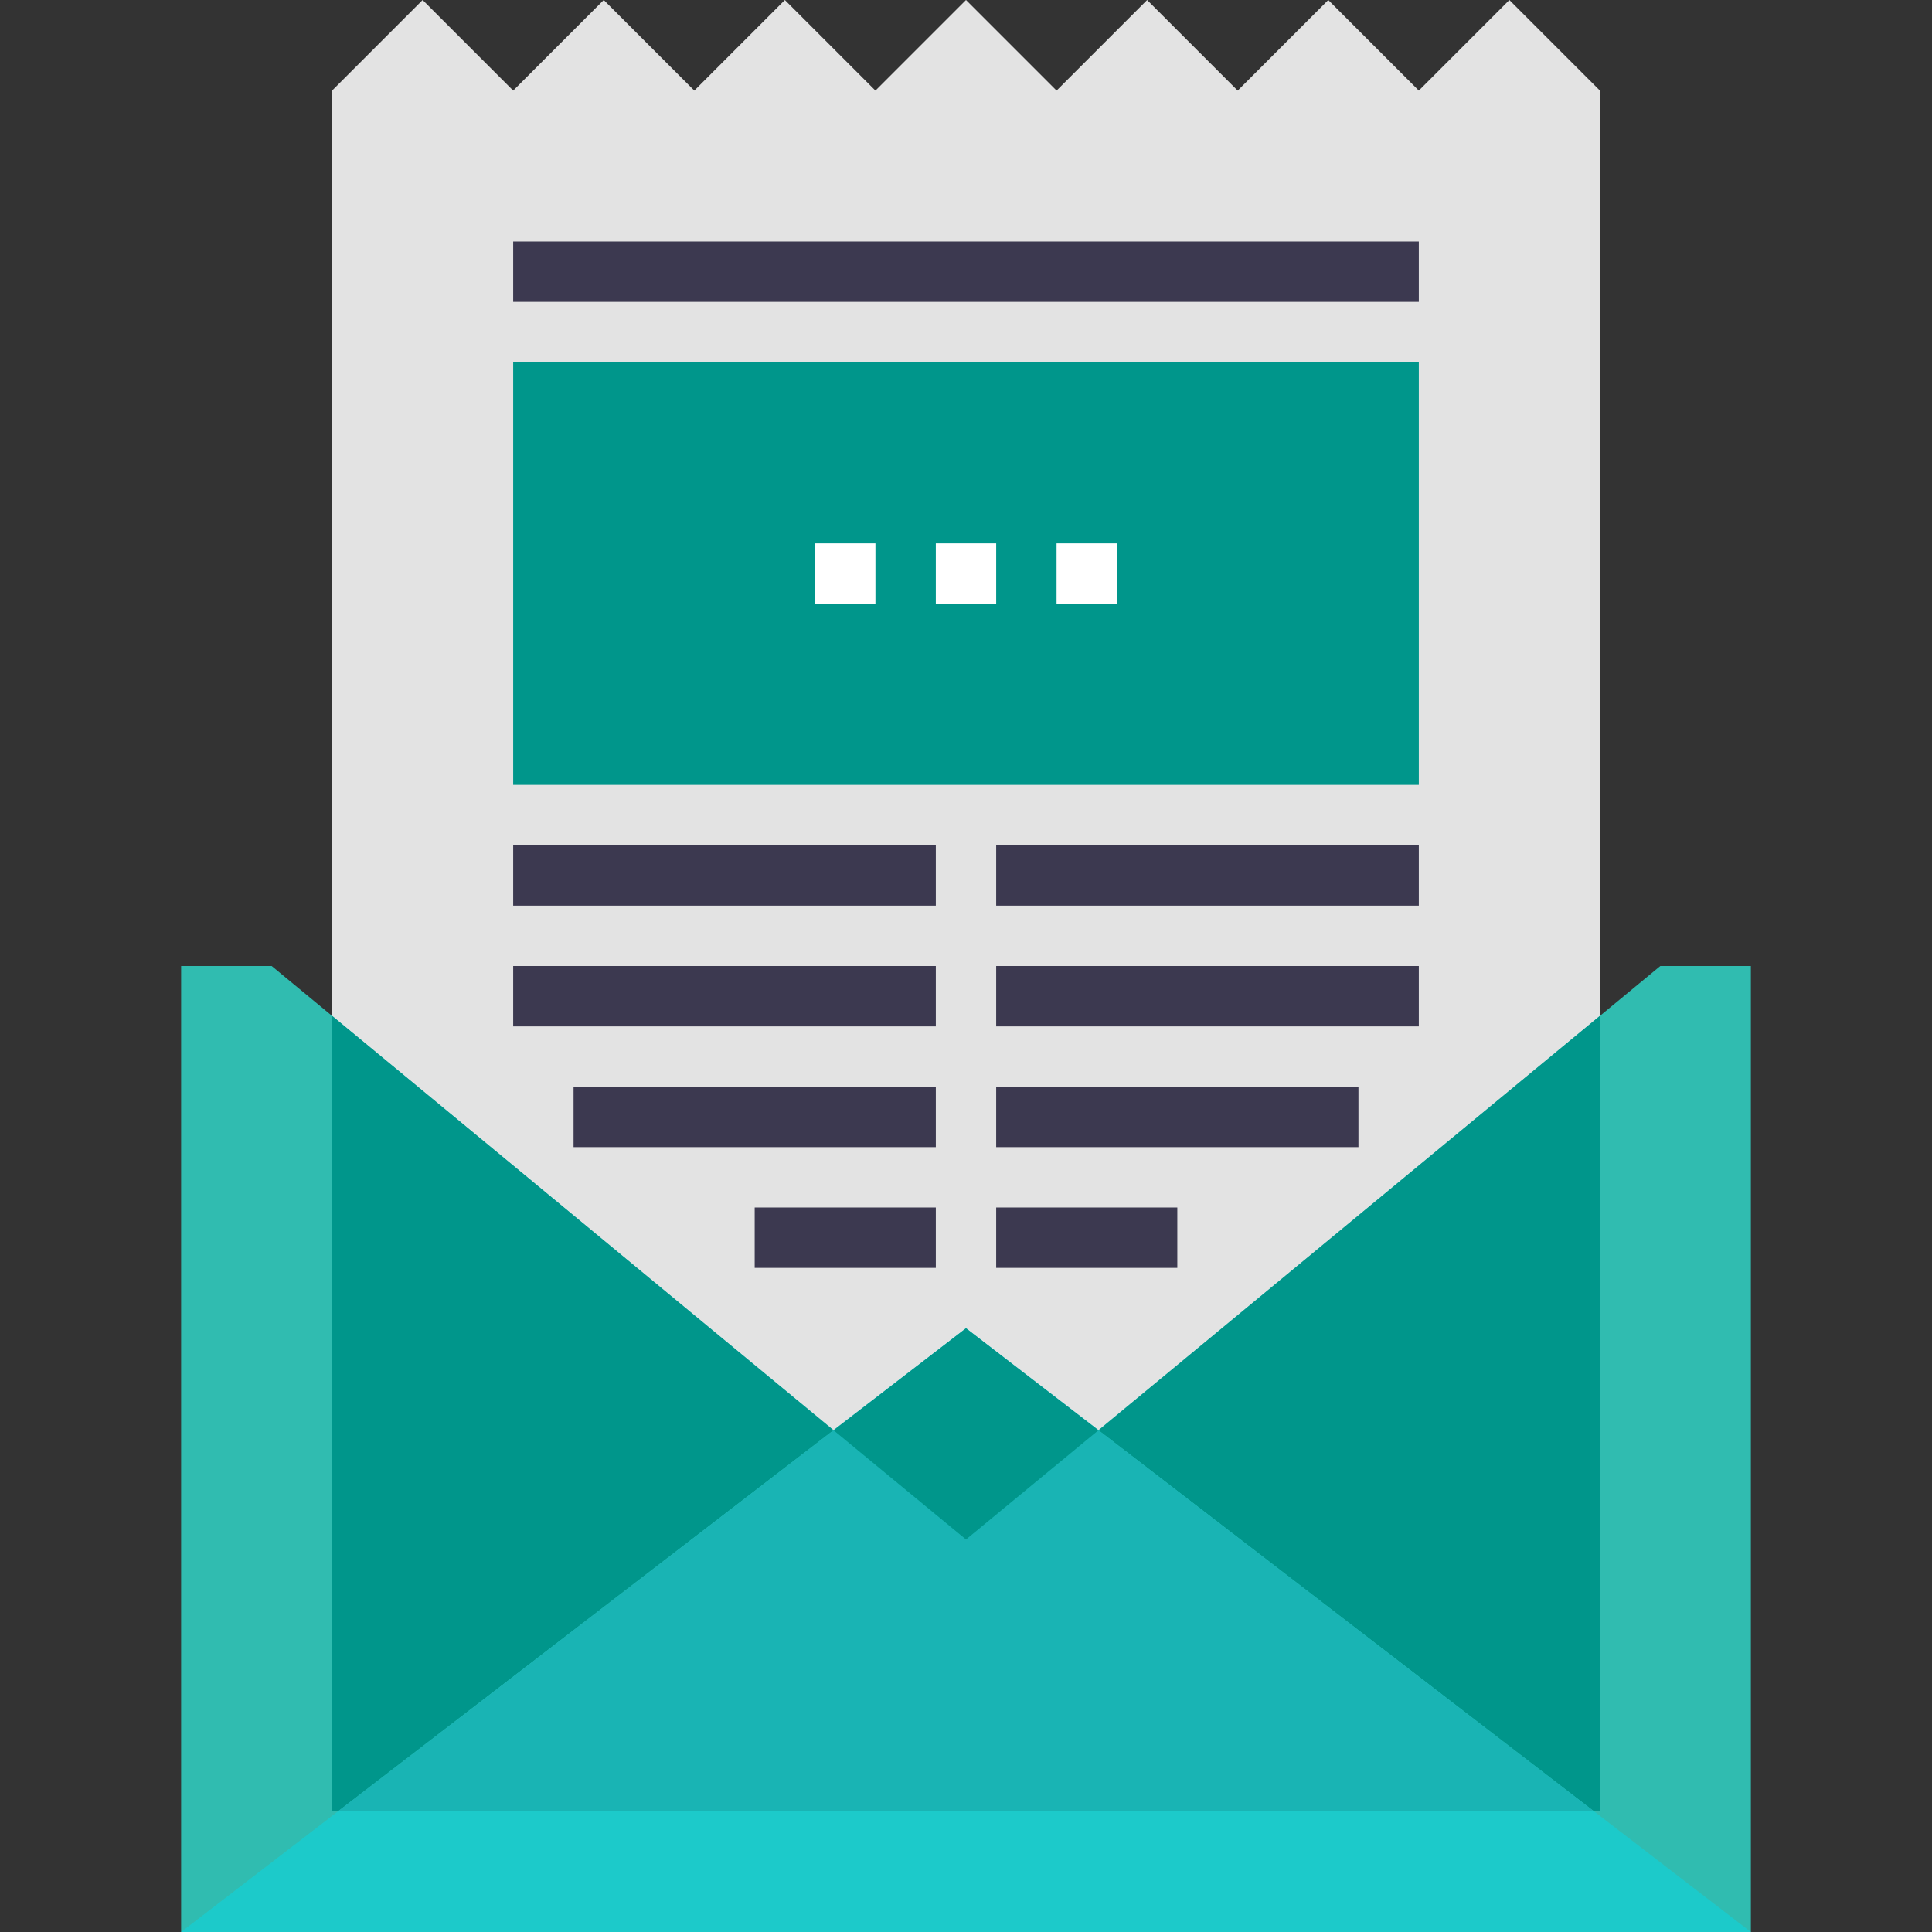 <svg xmlns="http://www.w3.org/2000/svg" xmlns:xlink="http://www.w3.org/1999/xlink" id="Layer_1" x="0px" y="0px" width="64px" height="64px" viewBox="0 0 64 64" xml:space="preserve"><rect x="0" y="0" width="64" height="64" fill="#333333" stroke="none"/><g>	<polygon fill="#E3E3E3" points="50,0 47,3 44,0 41,3 38,0 35,3 32,0 29,3 26,0 23,3 20,0 17,3 14,0 11,3 11,60 53,60 53,3  "></polygon>	<polygon fill="#30BCB0" points="32,51 9,32 6,32 6,64 58,64 58,32 55,32  "></polygon>	<polygon fill="#1CCACA" points="32,44 58,64 6,64  "></polygon>	<g>		<line fill="none" stroke="#3C3950" stroke-width="2" stroke-miterlimit="10" x1="17" y1="29" x2="31" y2="29"></line>		<line fill="none" stroke="#3C3950" stroke-width="2" stroke-miterlimit="10" x1="17" y1="33" x2="31" y2="33"></line>		<line fill="none" stroke="#3C3950" stroke-width="2" stroke-miterlimit="10" x1="19" y1="37" x2="31" y2="37"></line>		<line fill="none" stroke="#3C3950" stroke-width="2" stroke-miterlimit="10" x1="25" y1="41" x2="31" y2="41"></line>	</g>	<g>		<line fill="none" stroke="#3C3950" stroke-width="2" stroke-miterlimit="10" x1="47" y1="29" x2="33" y2="29"></line>		<line fill="none" stroke="#3C3950" stroke-width="2" stroke-miterlimit="10" x1="47" y1="33" x2="33" y2="33"></line>		<line fill="none" stroke="#3C3950" stroke-width="2" stroke-miterlimit="10" x1="45" y1="37" x2="33" y2="37"></line>		<line fill="none" stroke="#3C3950" stroke-width="2" stroke-miterlimit="10" x1="39" y1="41" x2="33" y2="41"></line>	</g>	<line fill="none" stroke="#3C3950" stroke-width="2" stroke-miterlimit="10" x1="17" y1="9" x2="47" y2="9"></line>	<rect x="17" y="12" fill="#00968B" width="30" height="14"></rect>	<g>		<line fill="none" stroke="#FFFFFF" stroke-width="2" stroke-miterlimit="10" x1="27" y1="19" x2="29" y2="19"></line>		<line fill="none" stroke="#FFFFFF" stroke-width="2" stroke-miterlimit="10" x1="31" y1="19" x2="33" y2="19"></line>		<line fill="none" stroke="#FFFFFF" stroke-width="2" stroke-miterlimit="10" x1="35" y1="19" x2="37" y2="19"></line>	</g></g><polygon fill="#00968B" points="27.61,47.38 11.2,60 11,60 11,33.65 "></polygon><polygon fill="#00968B" points="53,33.65 53,60 52.8,60 36.39,47.38 "></polygon><polygon fill="#19B4B4" points="52.8,60 11.2,60 27.61,47.38 32,51 36.39,47.38 "></polygon><polygon fill="#00968B" points="32,51 27.61,47.38 32,44 36.39,47.38 "></polygon></svg>